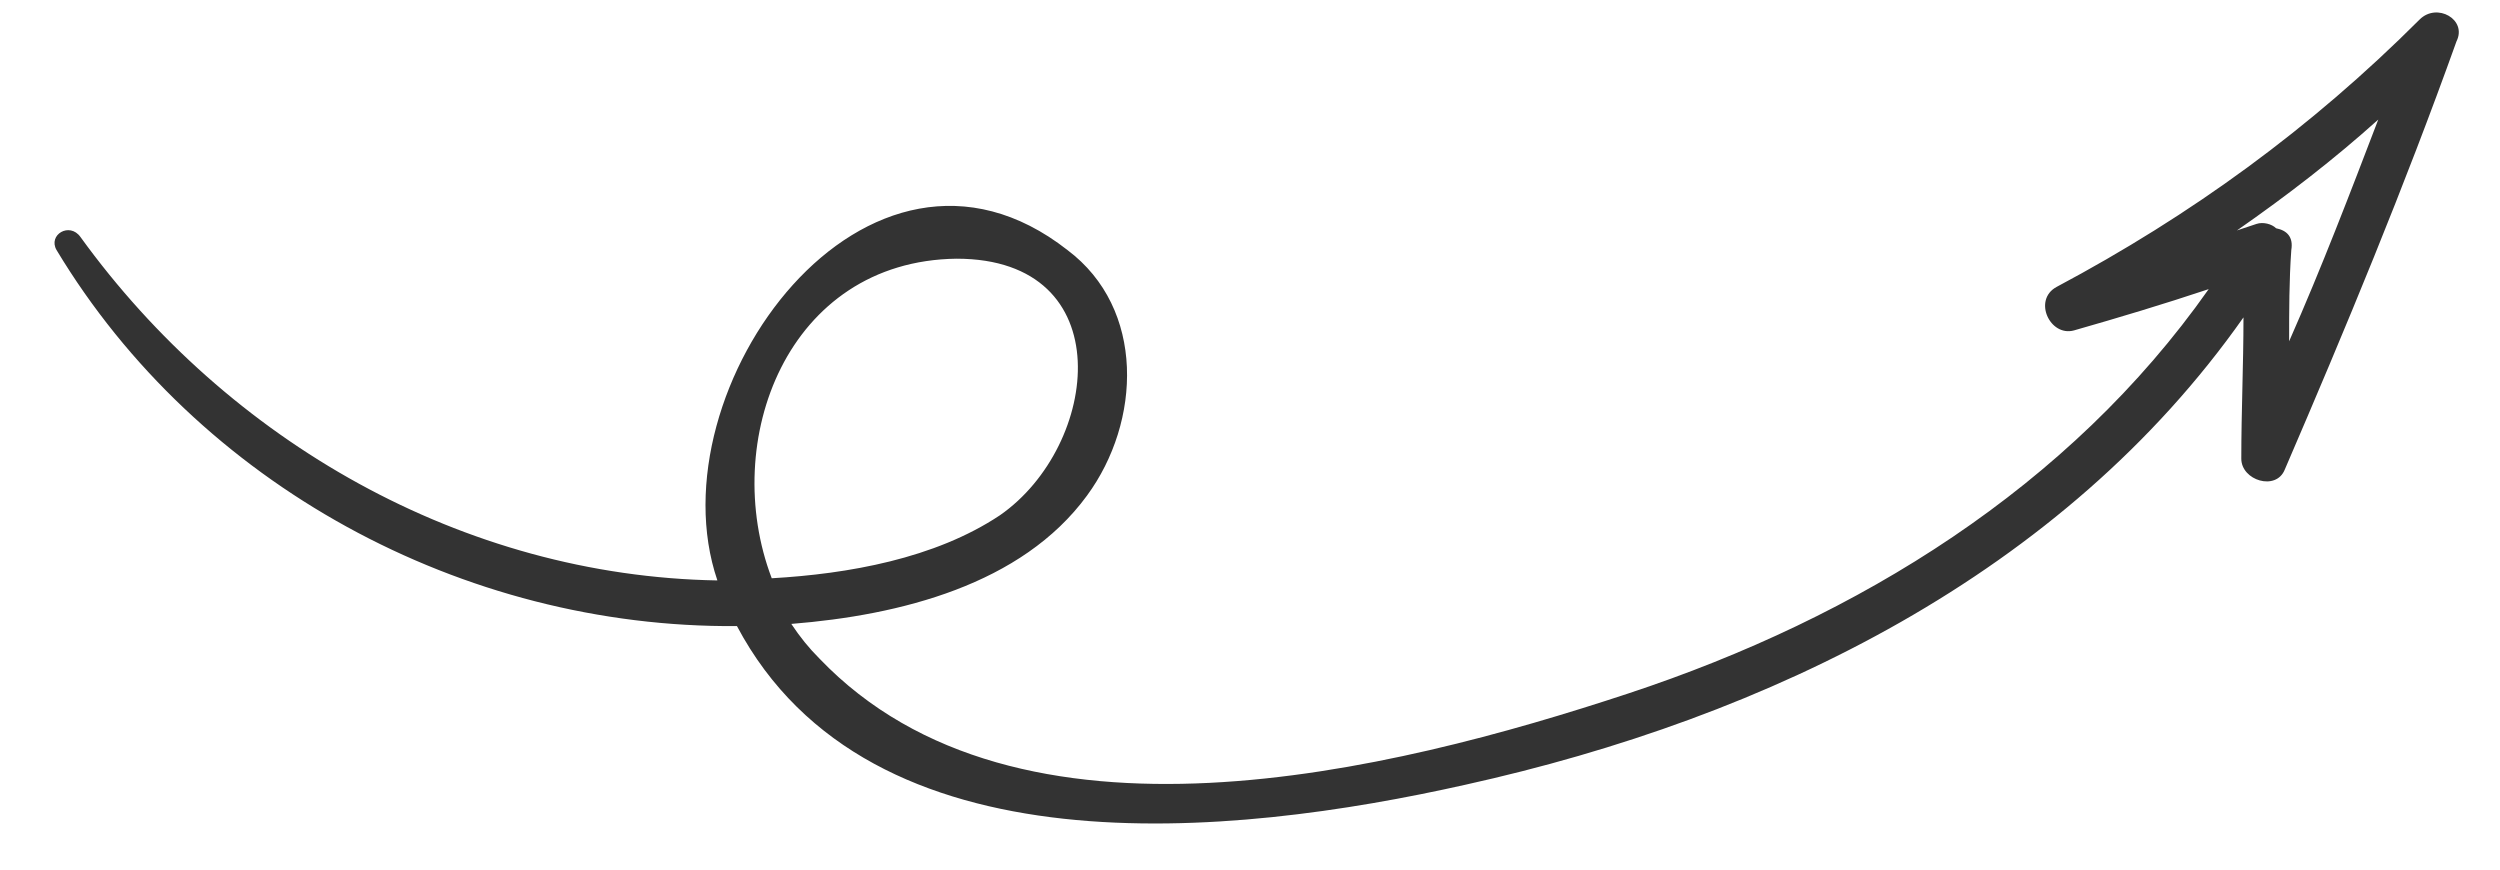 <?xml version="1.0" encoding="UTF-8"?> <!-- Generator: Adobe Illustrator 22.1.0, SVG Export Plug-In . SVG Version: 6.00 Build 0) --> <svg xmlns="http://www.w3.org/2000/svg" xmlns:xlink="http://www.w3.org/1999/xlink" id="Layer_1" x="0px" y="0px" viewBox="0 0 115 40" style="enable-background:new 0 0 115 40;" xml:space="preserve"> <style type="text/css"> .st0{fill:#333333;} </style> <path class="st0" d="M111.3,0.9c-5,5-10.5,9-16.7,12.3c-1.1,0.6-0.3,2.3,0.8,2c2.1-0.6,4.1-1.2,6.2-1.9 c-6.4,9.1-16.1,15.1-26.7,18.6c-10.9,3.6-28.1,7.9-37.2-1.6c-0.5-0.5-0.9-1-1.3-1.6c5-0.4,10.6-1.8,13.6-5.9 c2.5-3.4,2.7-8.6-0.9-11.3C39.9,4.3,30,17.9,33,26.7c-11.7-0.2-22.5-6.4-29.3-15.8c-0.5-0.7-1.5-0.1-1.1,0.6 c6.5,10.8,18.7,17.4,31.3,17.3c6.1,11.5,22.8,9.7,33.5,7.3c14-3.1,27.5-9.7,35.8-21.5c0,2.2-0.1,4.3-0.1,6.5c0,1,1.6,1.5,2,0.5 c2.8-6.5,5.5-13,7.9-19.7C113.5,0.9,112.1,0.1,111.3,0.9z M44,11.9c7.6,0,6.6,8.6,2,11.8c-3,2-7,2.7-10.5,2.9 C33.1,20.3,36.2,12,44,11.9z M104.7,10.5c-0.2-0.2-0.6-0.3-0.9-0.2c-0.3,0.1-0.6,0.2-0.9,0.3c2.3-1.6,4.5-3.3,6.5-5.1 c-1.3,3.4-2.6,6.8-4.1,10.2c0-1.4,0-2.8,0.1-4.2C105.5,10.9,105.2,10.6,104.7,10.5z"></path> </svg> 